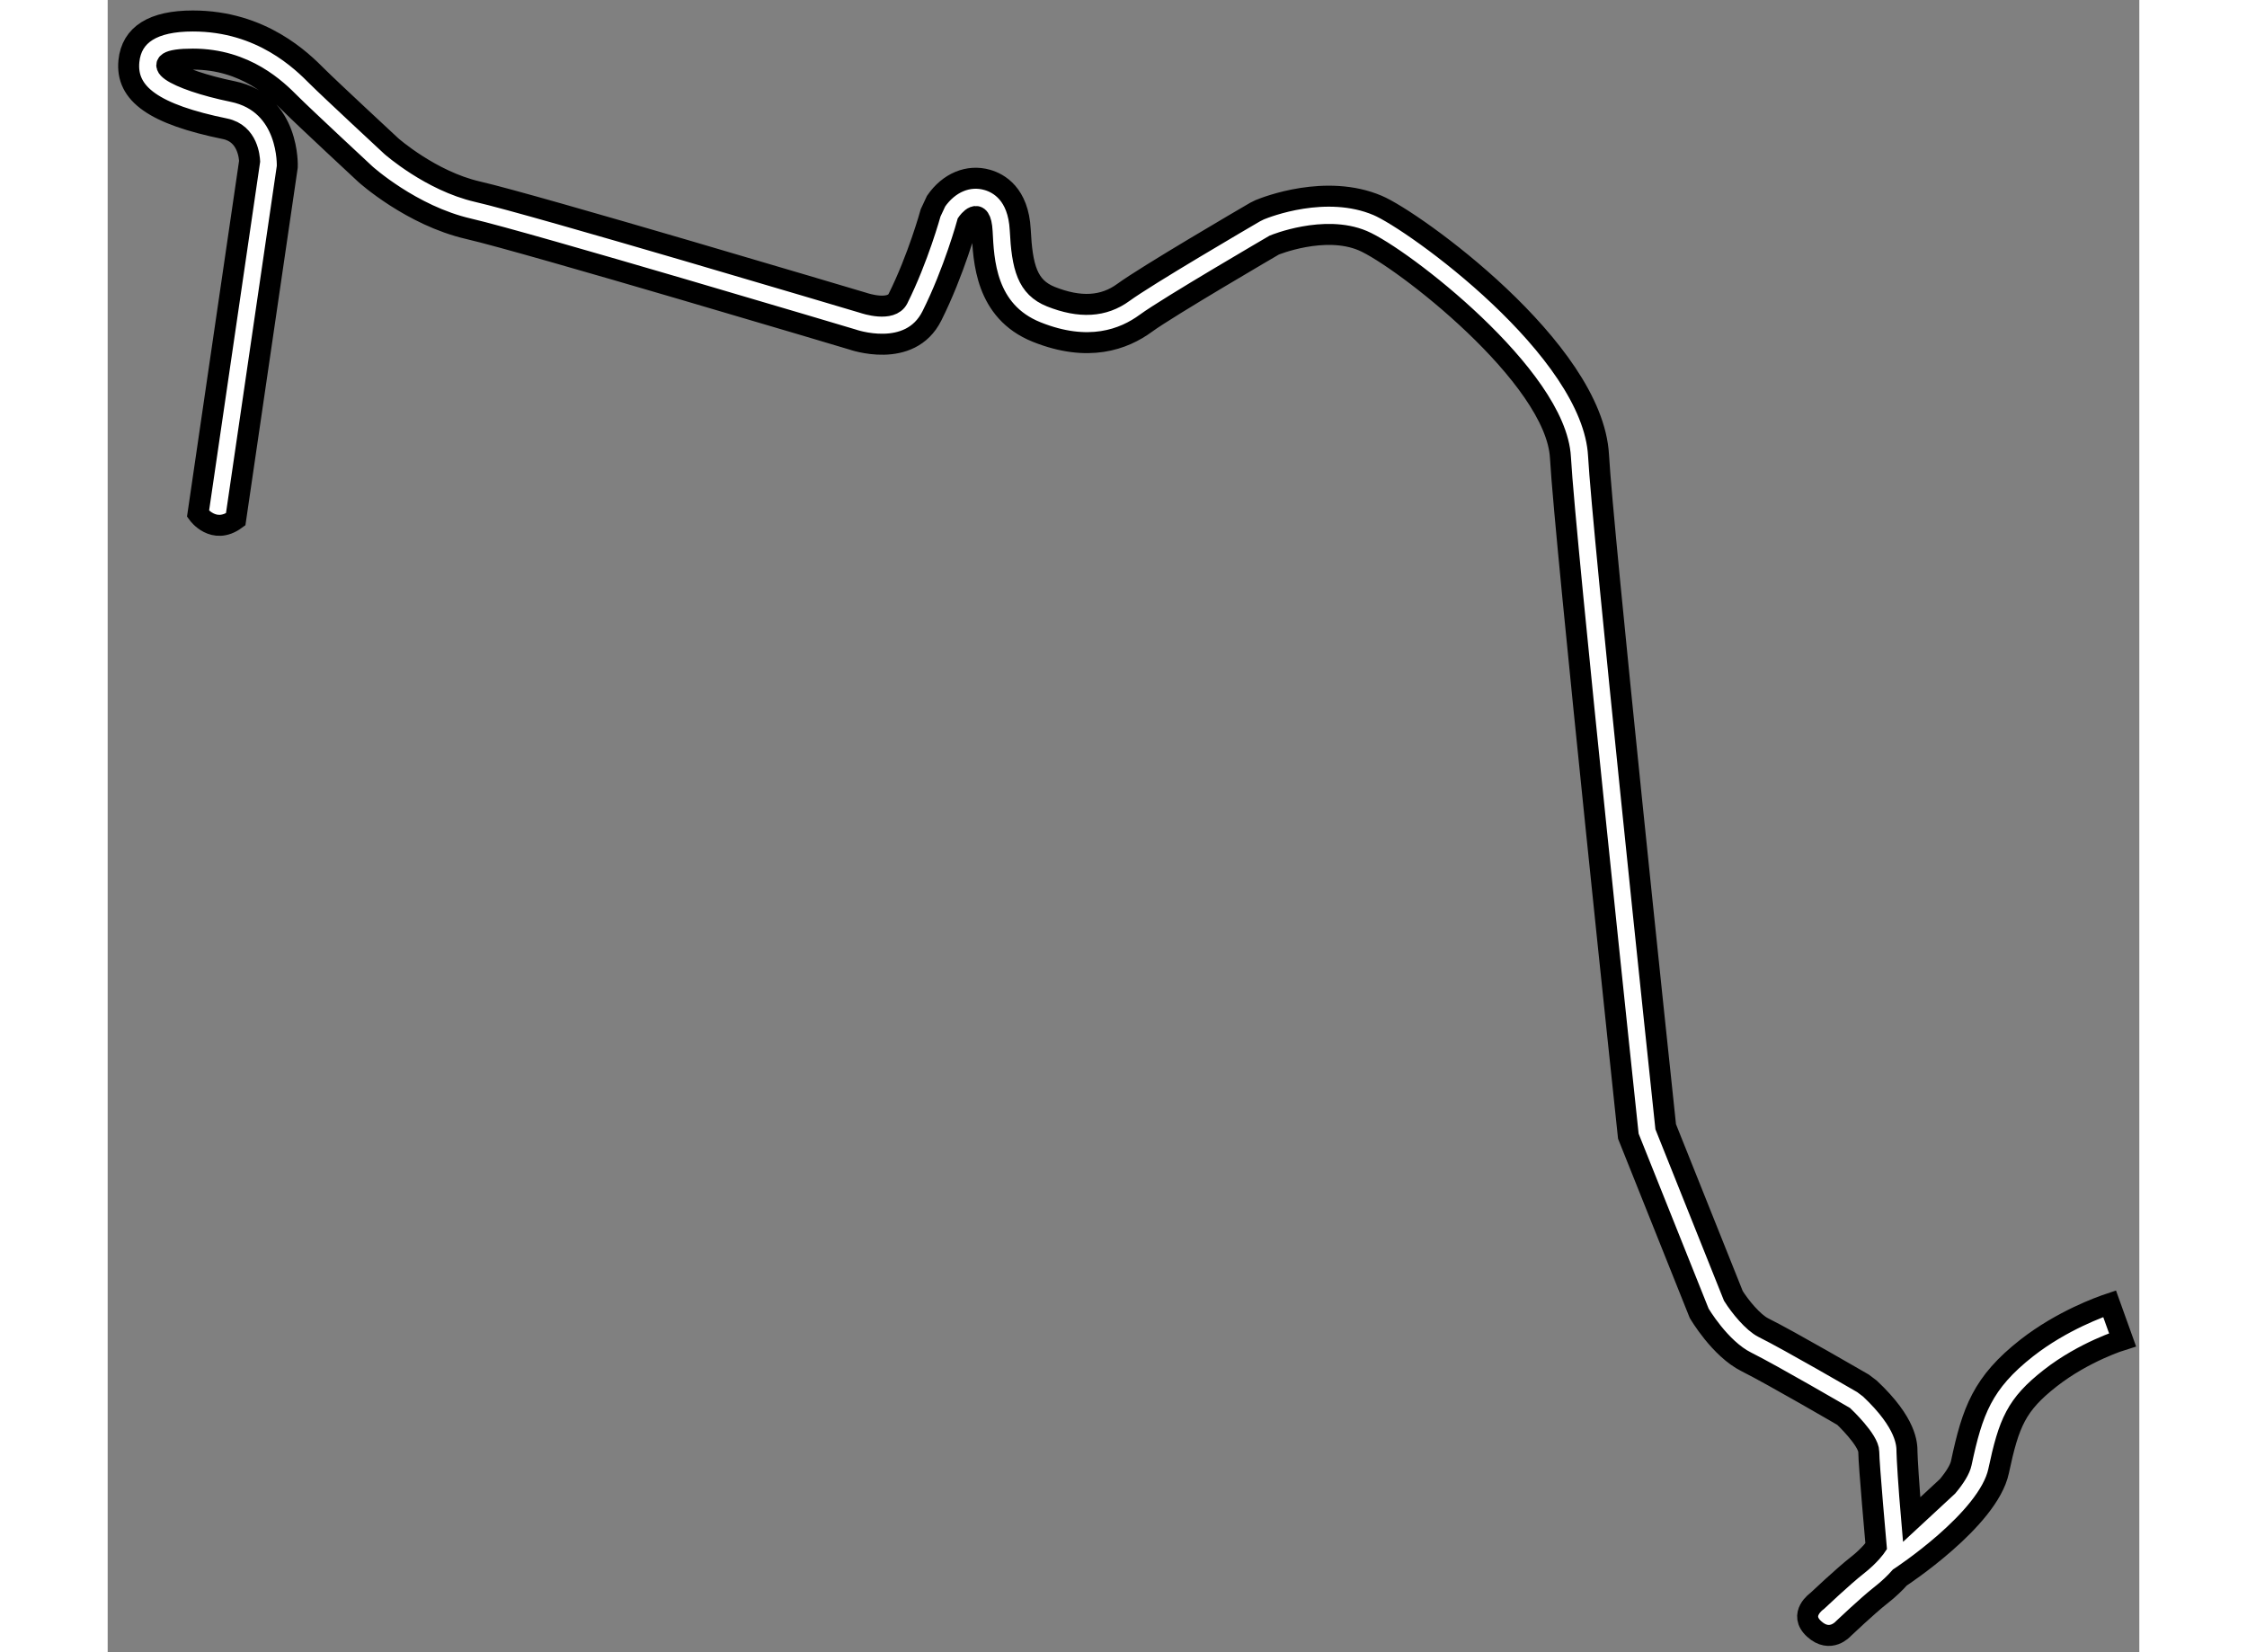 <?xml version="1.0" encoding="utf-8"?>
<!-- Generator: Adobe Illustrator 15.1.0, SVG Export Plug-In . SVG Version: 6.00 Build 0)  -->
<!DOCTYPE svg PUBLIC "-//W3C//DTD SVG 1.1//EN" "http://www.w3.org/Graphics/SVG/1.1/DTD/svg11.dtd">
<svg version="1.1" xmlns="http://www.w3.org/2000/svg" xmlns:xlink="http://www.w3.org/1999/xlink" x="0px" y="0px" width="244.8px"
	 height="180px" viewBox="80.482 77.332 48.391 39.353" enable-background="new 0 0 244.8 180" xml:space="preserve">
	
<rect x="80.482" y="77.332" width="48.391" height="39.353" fill="#808080" stroke="none"/>
	
<g><path fill="#FFFFFF" stroke="#000000" stroke-width="0.5" d="M128.473,109.243c0,0-0.914,0.281-1.723,0.915
			c-0.807,0.633-0.982,1.055-1.229,2.213c-0.246,1.159-2.352,2.535-2.352,2.535c-0.107,0.122-0.262,0.274-0.465,0.432
			c-0.293,0.229-0.881,0.786-0.881,0.786s-0.309,0.358-0.695,0.007c-0.387-0.351,0.071-0.666,0.071-0.666s0.633-0.598,0.949-0.844
			c0.316-0.246,0.457-0.459,0.457-0.459s-0.176-1.967-0.176-2.248s-0.597-0.844-0.597-0.844s-1.687-0.984-2.319-1.3
			c-0.632-0.315-1.124-1.159-1.124-1.159l-1.687-4.217c0,0-1.512-14.232-1.617-16.165c-0.104-1.934-3.795-4.779-4.709-5.165
			c-0.913-0.387-2.107,0.105-2.107,0.105s-2.53,1.475-3.057,1.861c-0.527,0.387-1.371,0.704-2.602,0.211
			c-1.229-0.493-1.264-1.722-1.299-2.389c-0.035-0.669-0.352-0.211-0.352-0.211s-0.316,1.159-0.844,2.213
			c-0.526,1.054-1.897,0.563-1.897,0.563s-7.766-2.319-9.136-2.635c-1.371-0.315-2.461-1.301-2.461-1.301s-1.475-1.37-1.791-1.687
			c-0.316-0.317-1.055-1.054-2.319-1.054s-0.421,0.491,0.949,0.772s1.3,1.793,1.3,1.793l-1.229,8.397
			c-0.526,0.385-0.897-0.131-0.897-0.131l1.229-8.398c-0.005-0.077-0.035-0.659-0.584-0.773c-1.686-0.345-2.369-0.828-2.291-1.612
			c0.064-0.635,0.578-0.956,1.524-0.956c1.642,0,2.6,0.959,2.96,1.32c0.313,0.312,1.768,1.662,1.768,1.662s0.936,0.826,2.047,1.083
			c1.383,0.317,8.875,2.555,9.193,2.648c0.043,0.015,0.665,0.22,0.825-0.098c0.481-0.963,0.776-2.035,0.779-2.046l0.13-0.278
			c0.303-0.439,0.768-0.636,1.219-0.506c0.273,0.077,0.74,0.335,0.785,1.186c0.045,0.897,0.17,1.37,0.73,1.595
			c0.693,0.276,1.258,0.242,1.727-0.101c0.55-0.402,2.873-1.761,3.137-1.914l0.111-0.055c0.158-0.065,1.58-0.624,2.807-0.103
			c0.854,0.36,5.124,3.418,5.262,5.951c0.098,1.792,1.45,14.585,1.6,15.993l1.612,4.03c0.161,0.256,0.469,0.633,0.715,0.756
			c0.651,0.325,2.302,1.287,2.373,1.327l0.164,0.124c0.883,0.83,0.883,1.337,0.883,1.504c0.002,0.142,0.041,0.813,0.111,1.616
			l0.855-0.792c0.178-0.213,0.297-0.407,0.328-0.555c0.264-1.238,0.502-1.912,1.559-2.74c0.838-0.655,1.766-0.985,1.973-1.054
			L128.473,109.243z"></path></g>


</svg>
